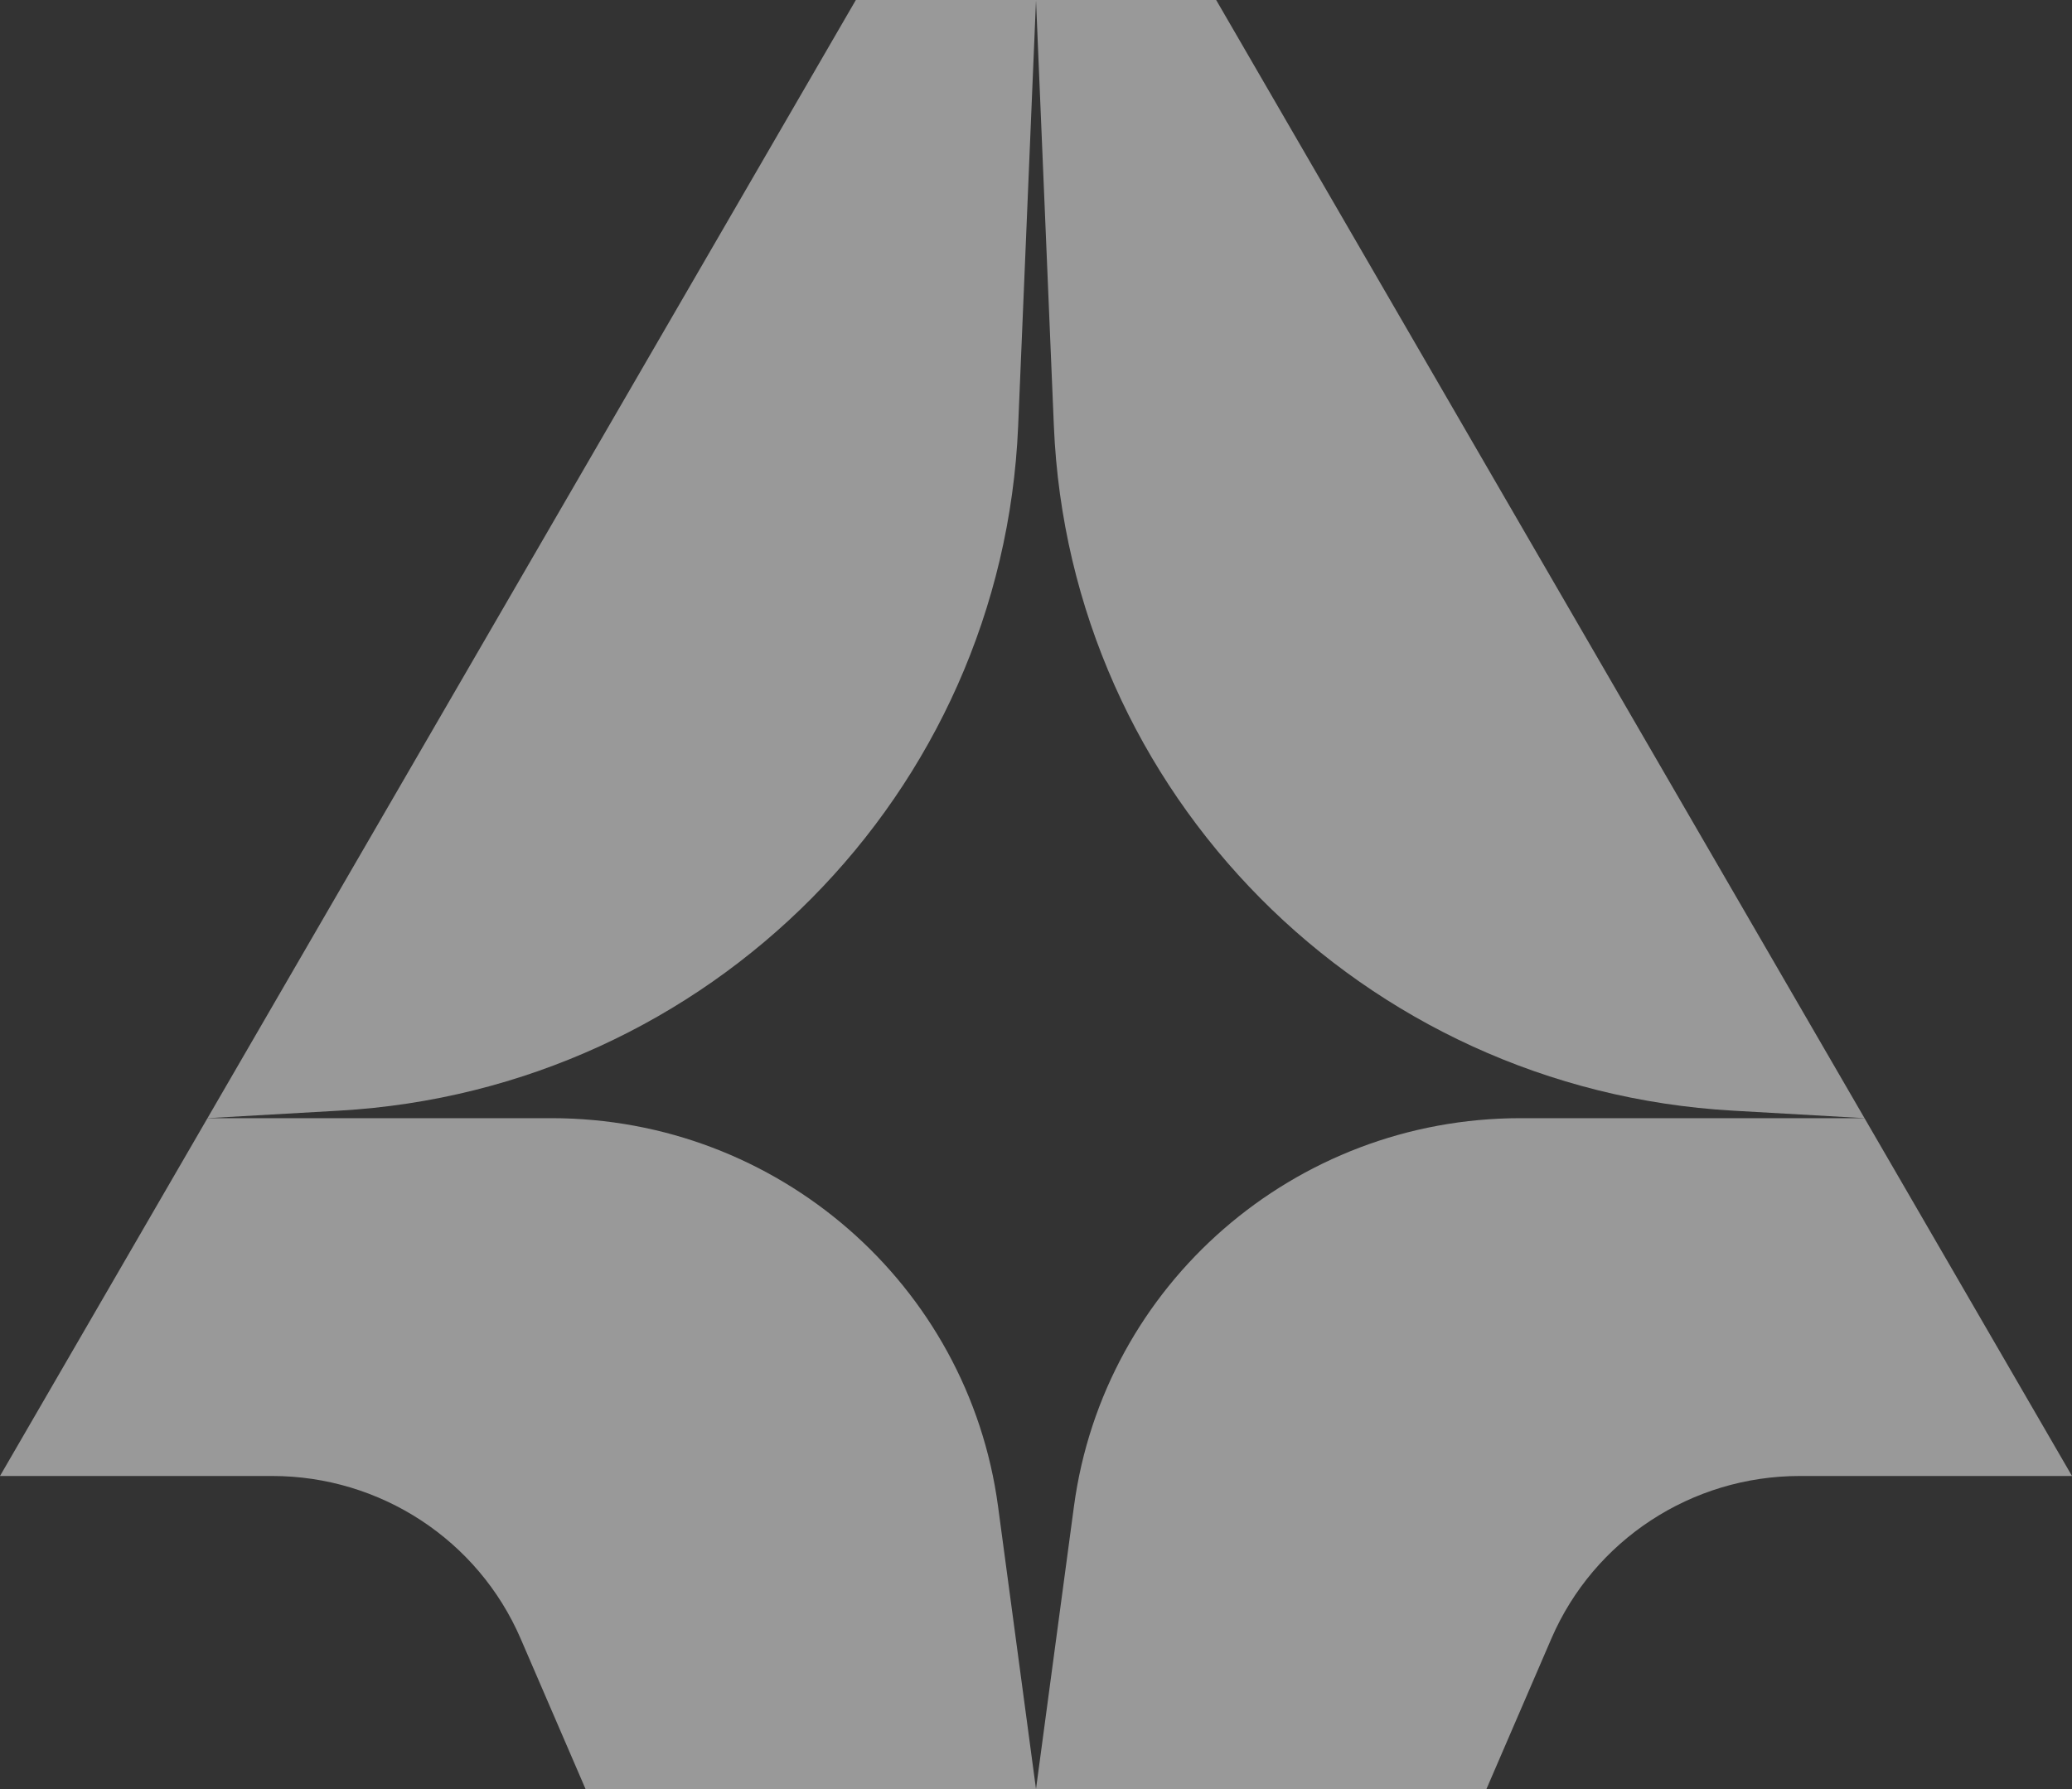 <svg width="88" height="76" viewBox="0 0 88 76" fill="none" xmlns="http://www.w3.org/2000/svg">
<rect x="0" y="0" width="88" height="76" fill="#333333" stroke="none"/>
<g clip-path="url(#clip0_139_473)">
<path d="M0 62.7L8.812 47.5H23.425C33.013 47.5 41.12 54.55 42.388 63.989L44 76H24.87L22.112 69.609C20.303 65.418 16.153 62.7 11.562 62.7H0Z" fill="white" fill-opacity="0.5"/>
<path d="M88 62.7L79.188 47.5H64.575C54.987 47.5 46.88 54.55 45.612 63.989L44 76H63.13L65.888 69.609C67.697 65.418 71.847 62.7 76.438 62.7H88Z" fill="white" fill-opacity="0.5"/>
<path d="M8.812 47.5L36.349 0H44.001L43.242 18.096C42.587 33.707 30.123 46.283 14.416 47.18L8.812 47.5Z" fill="white" fill-opacity="0.5"/>
<path d="M79.188 47.5L51.652 0H44L44.759 18.096C45.414 33.707 57.878 46.283 73.585 47.18L79.188 47.5Z" fill="white" fill-opacity="0.5"/>
</g>
<defs>
<clipPath id="clip0_139_473">
<rect width="88" height="76" fill="white"/>
</clipPath>
</defs>
</svg>
